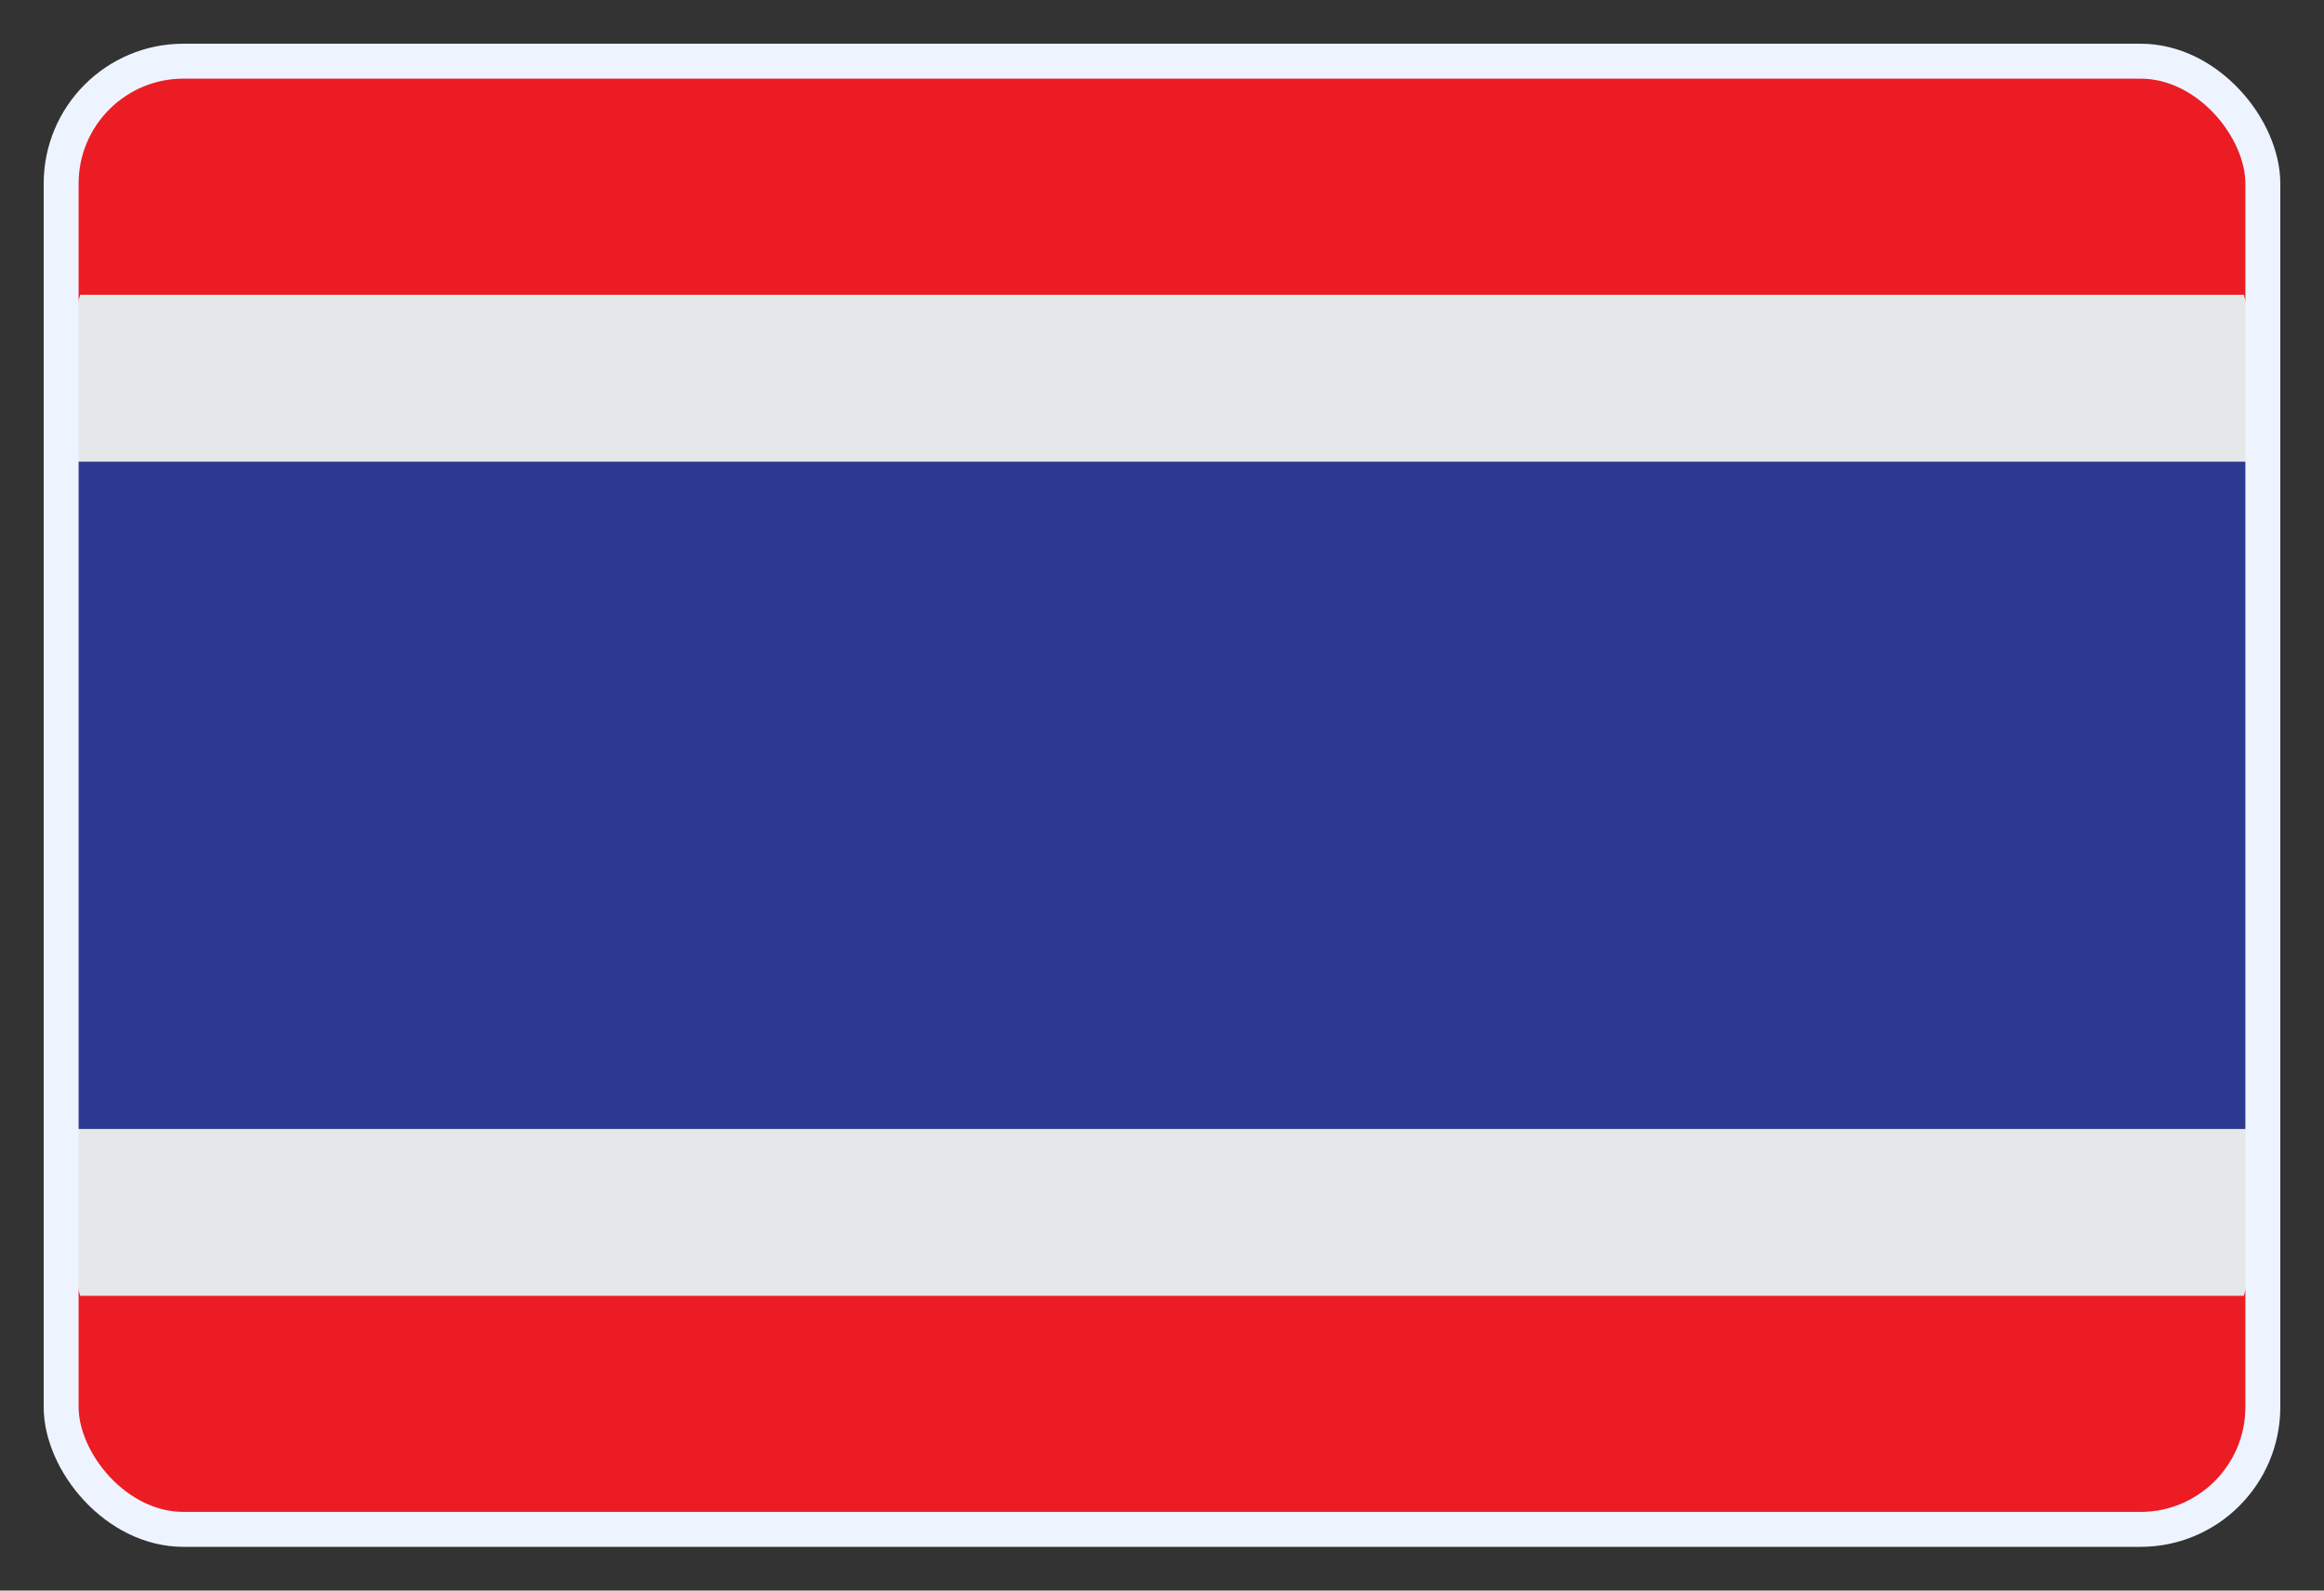 <svg xmlns="http://www.w3.org/2000/svg" width="38" height="26" fill="none"><rect width="100%" height="100%" fill="#333333" stroke="none"/><g clip-path="url(#a)"><path fill="#EC1C24" fill-rule="evenodd" d="M6.625 1H37v7.09H1V1h5.625Z" clip-rule="evenodd"/><path fill="#EC1C24" d="M1 25h36v-7.09H1V25ZM37 8.09H1v9.82h36V8.09Z"/><path fill="#2B3990" d="M1 7.545h36v10.91H1V7.544Z"/><path fill="#E6E7E8" d="M37 18.455H1V19c0 .77.107 1.505.312 2.182h35.377A7.553 7.553 0 0 0 37 19v-.545ZM37 7c0-.77-.107-1.505-.312-2.182H1.312A7.527 7.527 0 0 0 1 7v.546h36V7Z"/></g><rect width="36" height="24" x="1" y="1" stroke="#EEF4FF" stroke-width=".571" rx="2"/><defs><clipPath id="a"><rect width="36" height="24" x="1" y="1" fill="#fff" rx="2"/></clipPath></defs></svg>